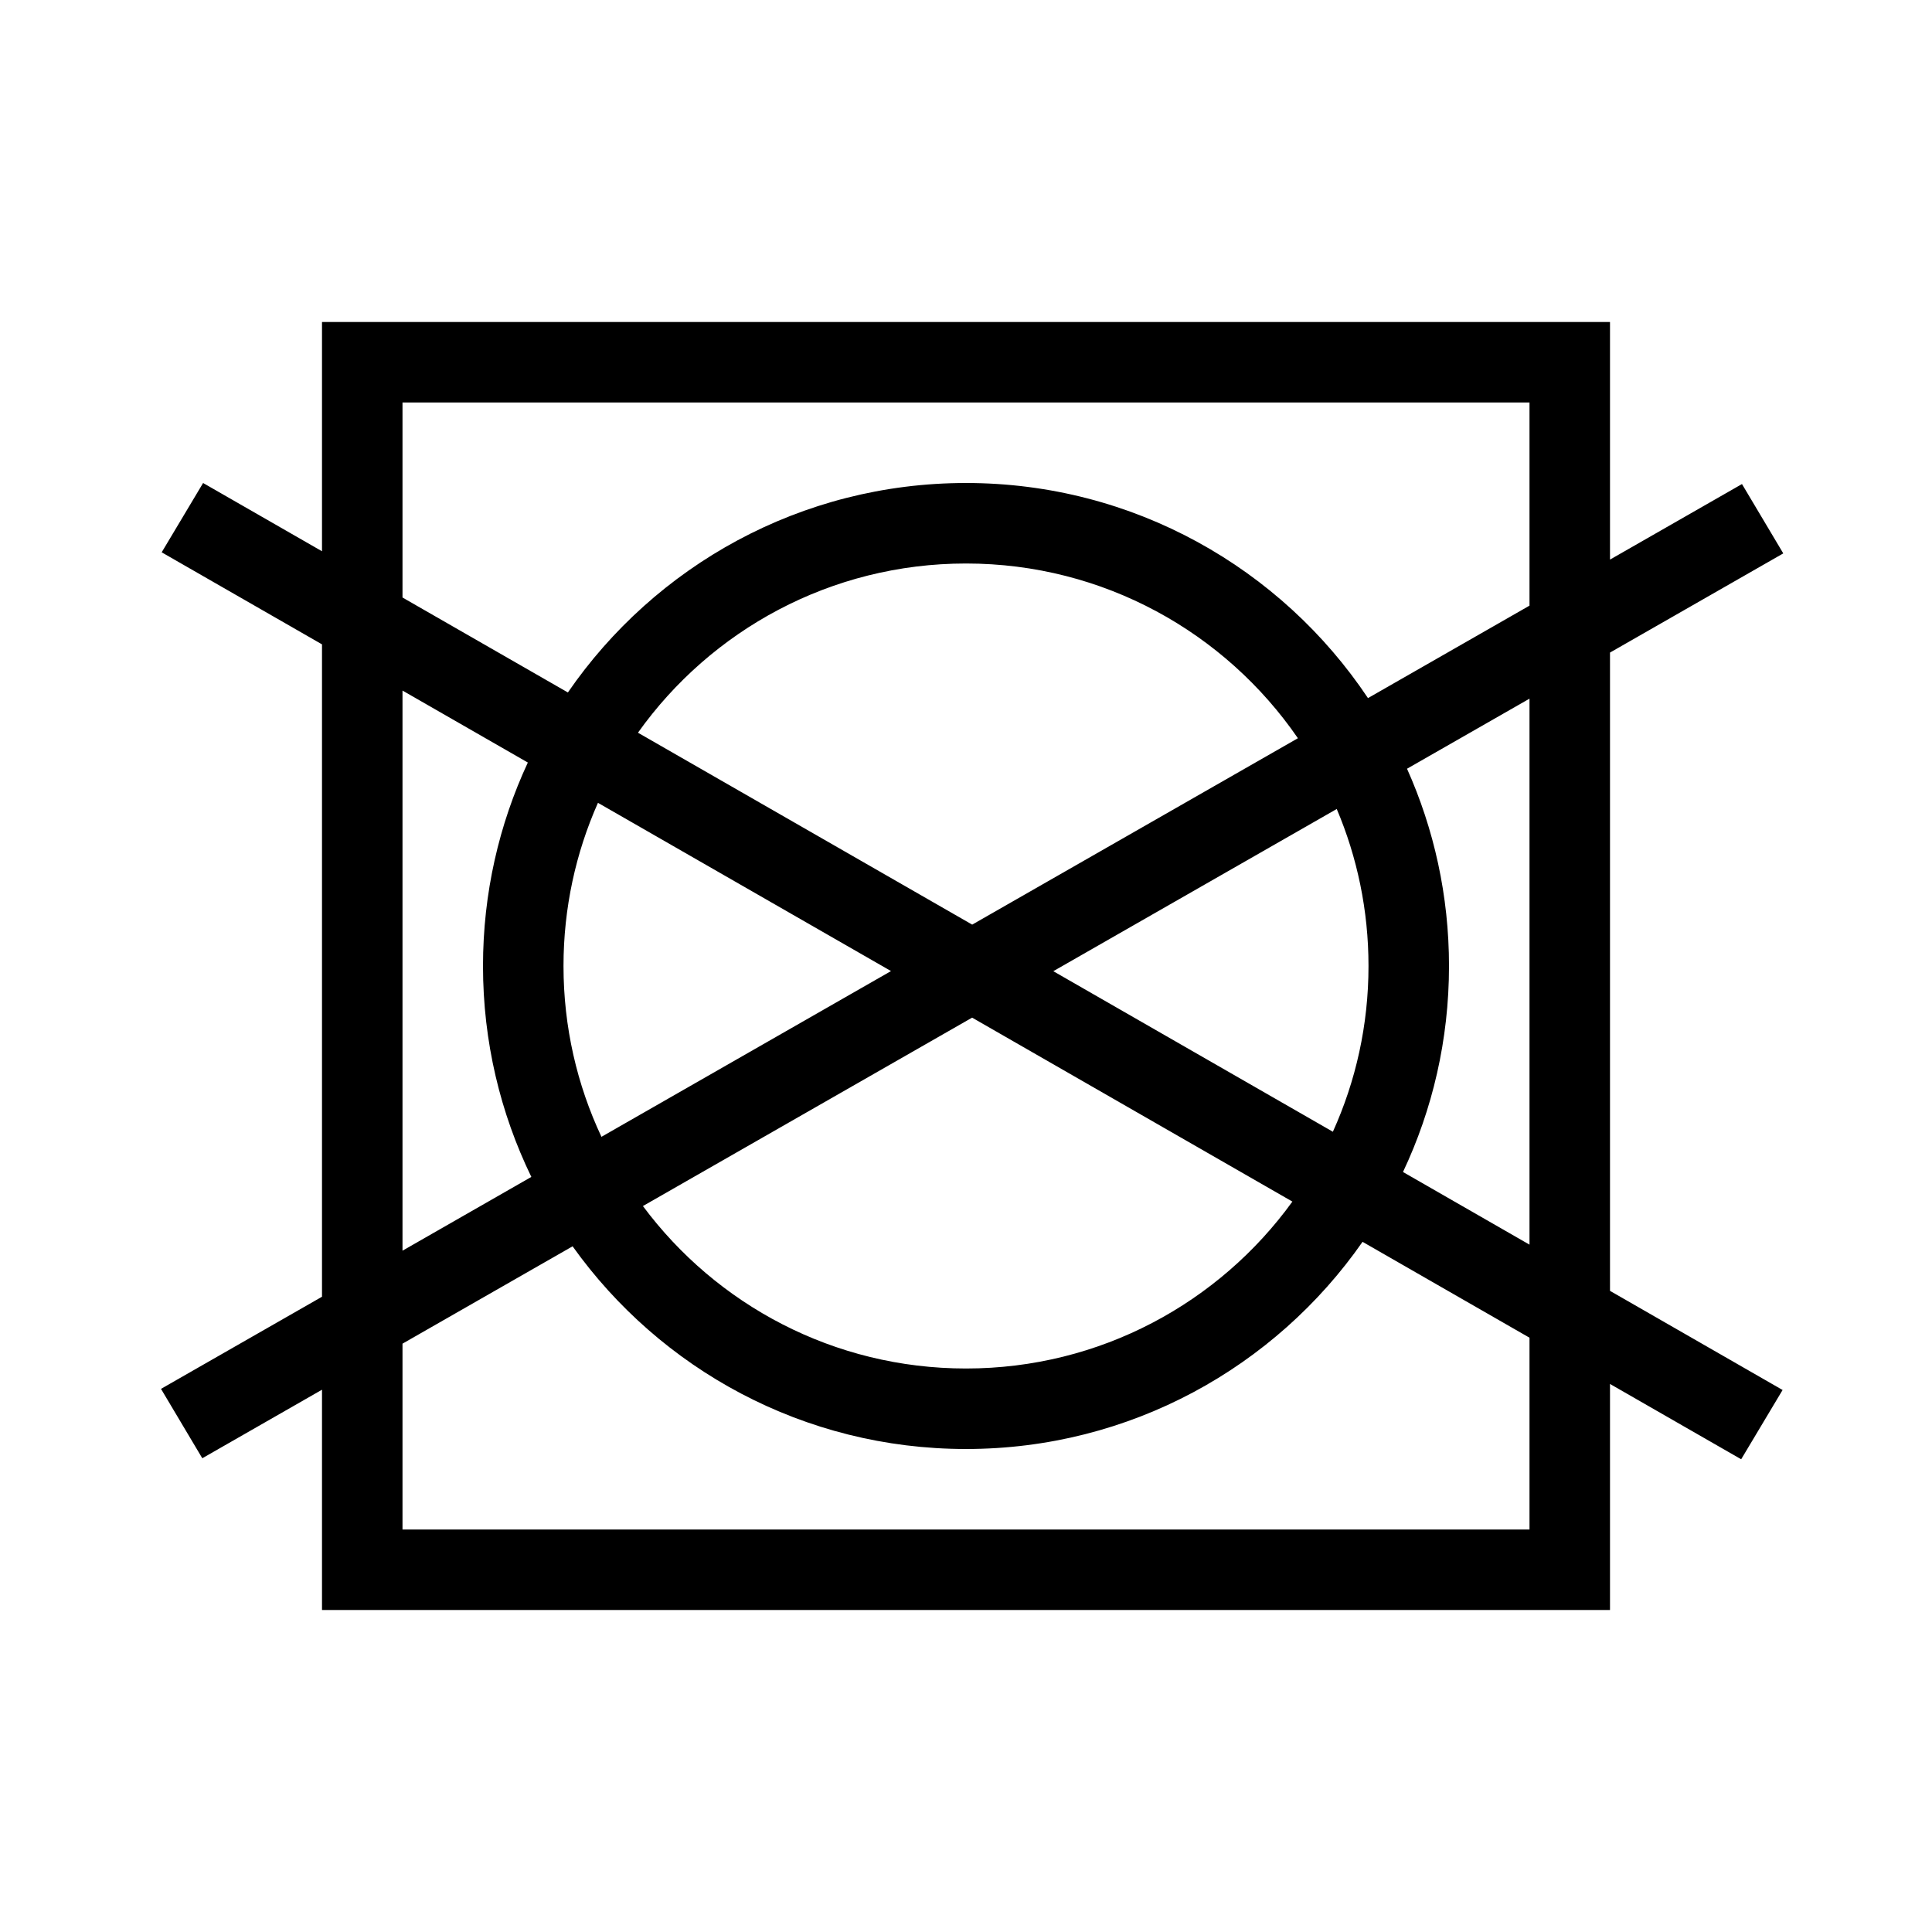 <svg width="48" height="48" viewBox="0 0 48 48" fill="none" xmlns="http://www.w3.org/2000/svg">
<path fill-rule="evenodd" clip-rule="evenodd" d="M38 10H10V14.845L14.109 17.204C16.272 14.061 19.895 12 24 12C28.165 12 31.835 14.122 33.987 17.344L38 15.047V10ZM40 13.903V8H8V13.696L5.046 12L4.017 13.722L8 16.009V32.217L4 34.506L5.026 36.23L8 34.527V40H40V34.384L43.259 36.255L44.288 34.534L40 32.071V16.213L44.305 13.749L43.279 12.026L40 13.903ZM38 17.358L34.957 19.099C35.627 20.596 36 22.254 36 24C36 25.831 35.59 27.566 34.857 29.118L38 30.923V17.358ZM38 33.235L33.852 30.853C31.683 33.964 28.079 36 24 36C19.969 36 16.402 34.013 14.226 30.964L10 33.383V38H38V33.235ZM10 31.073L13.201 29.24C12.432 27.657 12 25.879 12 24C12 22.194 12.399 20.481 13.114 18.945L10 17.157V31.073ZM14.856 19.946C14.306 21.185 14 22.557 14 24C14 25.517 14.338 26.956 14.943 28.244L22.137 24.126L14.856 19.946ZM15.973 29.964C17.795 32.413 20.712 34 24 34C27.337 34 30.293 32.365 32.109 29.853L24.152 25.283L15.973 29.964ZM33.115 28.118C33.684 26.862 34 25.468 34 24C34 22.616 33.719 21.298 33.211 20.099L26.169 24.129L33.115 28.118ZM32.246 18.341C30.443 15.719 27.422 14 24 14C20.638 14 17.663 15.659 15.85 18.204L24.154 22.972L32.246 18.341Z" fill="black"/>
</svg>
